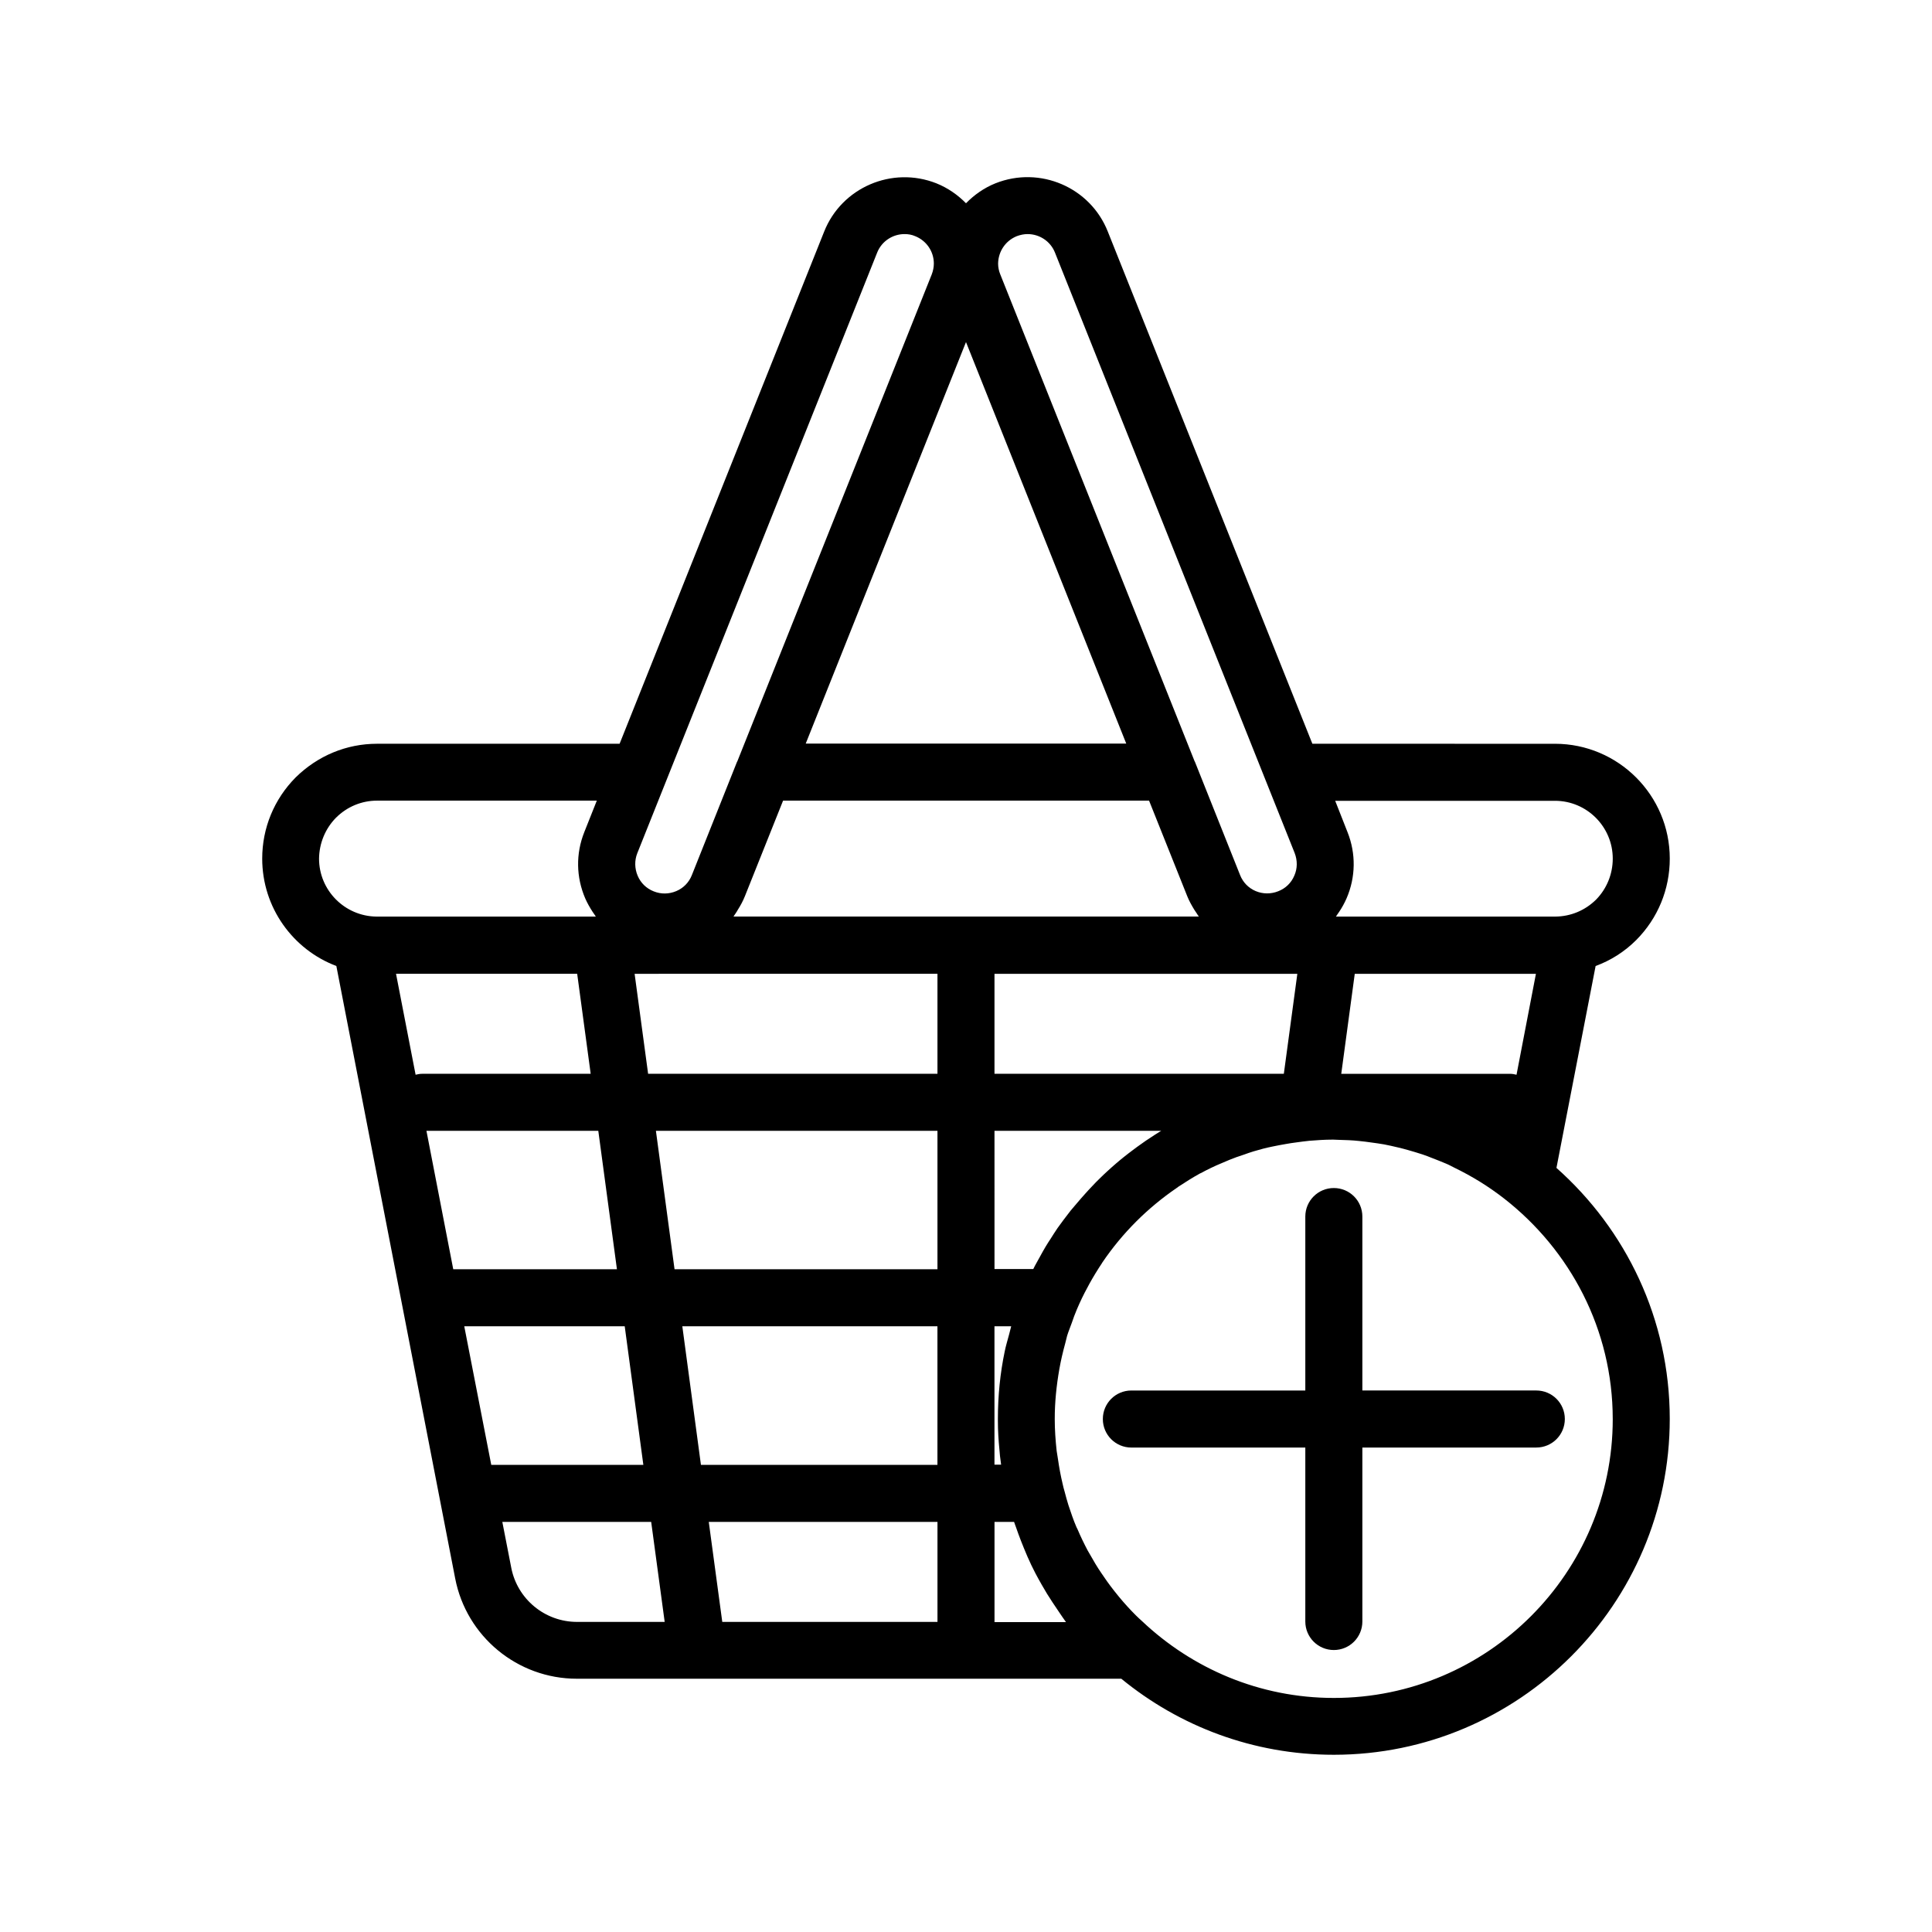 <?xml version="1.0" encoding="UTF-8"?>
<!-- Uploaded to: ICON Repo, www.svgrepo.com, Generator: ICON Repo Mixer Tools -->
<svg fill="#000000" width="800px" height="800px" version="1.1" viewBox="144 144 512 512" xmlns="http://www.w3.org/2000/svg">
 <g>
  <path d="m505.04 466.4c0-4.18-3.375-7.559-7.559-7.559-4.18 0-7.559 3.375-7.559 7.559v46.098h-46.098c-4.18 0-7.559 3.375-7.559 7.559 0 4.18 3.375 7.559 7.559 7.559h46.098v46.098c0 4.18 3.375 7.559 7.559 7.559 4.18 0 7.559-3.375 7.559-7.559v-46.098l46.098-0.004c4.18 0 7.559-3.375 7.559-7.559 0-4.18-3.375-7.559-7.559-7.559h-46.098z"/>
  <path d="m577.64 393.1c5.742-5.793 8.867-13.453 8.867-21.562 0-16.777-13.652-30.43-30.43-30.43l-64.285-0.004-54.211-135.73c-4.637-11.738-17.984-17.48-29.773-12.797-3.023 1.211-5.644 3.074-7.809 5.289-2.168-2.215-4.836-4.082-7.859-5.289-11.738-4.637-25.09 1.109-29.727 12.797l-54.211 135.73h-64.285c-8.113 0-15.719 3.176-21.562 8.918-5.742 5.793-8.867 13.453-8.867 21.512 0 13 8.16 24.133 19.648 28.465l31.488 162.28c2.973 15.418 16.523 26.602 32.242 26.602h144.29c15.367 12.594 34.965 20.152 56.324 20.152 49.07 0 89.023-39.953 89.023-89.023 0-26.449-11.637-50.18-30.027-66.504l10.379-53.504c3.984-1.457 7.664-3.777 10.785-6.898zm-79.801-36.879h58.242c8.465 0 15.316 6.902 15.316 15.316 0 4.133-1.613 8.012-4.434 10.883-2.922 2.871-6.699 4.434-10.73 4.484l-58.195-0.004c0.152-0.203 0.25-0.402 0.402-0.605s0.301-0.453 0.453-0.656c0.754-1.109 1.41-2.316 1.965-3.578 2.418-5.594 2.519-11.84 0.25-17.531zm-158.3 28.867c0.707-1.109 1.359-2.316 1.863-3.578l10.125-25.34h96.984l10.125 25.34c0.504 1.258 1.16 2.418 1.863 3.578 0.203 0.301 0.402 0.605 0.605 0.906 0.203 0.301 0.402 0.656 0.605 0.906h-123.33c0.203-0.301 0.402-0.605 0.605-0.906 0.199-0.301 0.402-0.605 0.555-0.906zm-82.527 58.594h45.543l4.938 36.676h-43.379zm60.812 0h74.613v36.676h-69.676zm74.613-41.617v26.5l-76.68 0.004-3.578-26.5zm15.113 41.617h44.184c-0.152 0.102-0.352 0.203-0.504 0.301-0.754 0.453-1.512 0.957-2.266 1.461-0.855 0.555-1.715 1.109-2.519 1.715-0.754 0.504-1.461 1.059-2.215 1.613-0.805 0.605-1.613 1.211-2.418 1.863-0.707 0.555-1.41 1.16-2.066 1.715-0.754 0.656-1.562 1.359-2.266 2.016-0.656 0.605-1.309 1.211-1.965 1.863-0.754 0.707-1.461 1.461-2.168 2.215-0.605 0.656-1.258 1.309-1.812 1.965-0.707 0.754-1.359 1.562-2.066 2.367-0.555 0.656-1.16 1.359-1.715 2.016-0.656 0.855-1.309 1.715-1.965 2.57-0.504 0.707-1.008 1.359-1.512 2.066-0.656 0.957-1.258 1.914-1.863 2.871-0.453 0.707-0.906 1.359-1.309 2.066-0.555 0.906-1.059 1.863-1.562 2.769-0.152 0.301-0.352 0.605-0.504 0.906-0.25 0.504-0.555 0.957-0.805 1.461-0.152 0.25-0.25 0.555-0.402 0.805h-10.281zm0-15.113v-26.5h80.258l-3.578 26.5zm-110.59-26.504 3.578 26.5-44.637 0.004c-0.605 0-1.211 0.102-1.762 0.25l-5.188-26.754zm-29.926 93.406h42.523l4.938 36.727h-40.305zm57.789 0h67.609v36.727l-62.676 0.004zm82.723 0h4.434c-0.203 0.707-0.352 1.461-0.555 2.168-0.402 1.512-0.855 2.973-1.16 4.484-1.211 5.793-1.812 11.789-1.812 17.938v0.453c0 2.57 0.152 5.09 0.402 7.609 0.051 0.555 0.102 1.16 0.152 1.715 0.102 0.754 0.203 1.562 0.301 2.316l-1.762-0.004zm138.35-66.652c-0.555-0.152-1.16-0.25-1.812-0.25h-44.637l3.578-26.5h48.012zm-132.45-222.23c0.957-0.352 1.914-0.555 2.871-0.555 3.125 0 6.047 1.863 7.254 4.887l63.531 159.15c0.754 1.965 0.754 4.082-0.102 5.996-0.805 1.914-2.316 3.375-4.281 4.133-1.914 0.754-4.031 0.754-5.945-0.051-1.914-0.805-3.375-2.316-4.133-4.231l-11.992-30.078s0-0.051-0.051-0.051l-51.535-129.12c-0.352-0.855-0.555-1.863-0.555-2.82 0.051-3.227 1.965-6.047 4.938-7.258zm-13.449 28.062 42.473 106.41h-84.945zm-23.531-23.73c1.211-3.023 4.133-4.887 7.254-4.887 0.957 0 1.914 0.152 2.82 0.555 3.023 1.211 4.938 4.082 4.938 7.254 0 0.957-0.203 1.965-0.555 2.871l-51.535 129.08s0 0.051-0.051 0.051l-11.992 30.078c-0.754 1.914-2.215 3.426-4.133 4.231-1.914 0.805-4.031 0.855-5.996 0.051-1.914-0.754-3.426-2.215-4.231-4.133-0.805-1.914-0.855-4.031-0.102-5.945zm-143.43 149.79c2.922-2.922 6.801-4.535 10.883-4.535h58.242l-3.324 8.363c-2.266 5.691-2.168 11.891 0.25 17.531 0.555 1.258 1.211 2.418 1.965 3.578 0.152 0.25 0.301 0.453 0.453 0.656s0.25 0.402 0.402 0.605l-58.141-0.004c-8.414-0.102-15.215-6.953-15.215-15.367 0.051-4.078 1.664-7.957 4.484-10.828zm46.453 198.75-2.367-12.141h39.449l3.578 26.5h-23.227c-8.516 0-15.824-6.047-17.434-14.359zm52.344-12.141h60.609v26.5h-57.031zm75.723 26.5v-26.5h5.188c0.152 0.504 0.352 0.957 0.504 1.41 0.402 1.211 0.855 2.367 1.309 3.578 0.555 1.41 1.109 2.769 1.715 4.18 0.656 1.512 1.359 2.973 2.117 4.434 0.555 1.008 1.059 2.016 1.664 3.023 0.906 1.613 1.863 3.176 2.871 4.684 0.555 0.855 1.16 1.762 1.762 2.621 0.605 0.855 1.16 1.762 1.812 2.621h-18.941zm163.84-53.758c0 40.758-33.152 73.91-73.91 73.91-19.699 0-37.586-7.809-50.883-20.402-0.555-0.504-1.109-1.008-1.613-1.512-1.562-1.562-3.074-3.223-4.484-4.938-0.051-0.102-0.152-0.152-0.203-0.25-1.359-1.664-2.672-3.375-3.879-5.188-0.203-0.25-0.352-0.555-0.555-0.805-1.109-1.613-2.117-3.324-3.074-5.039-0.203-0.301-0.352-0.656-0.555-0.957-0.957-1.812-1.863-3.68-2.672-5.594-0.102-0.203-0.203-0.402-0.301-0.605-0.805-1.863-1.461-3.828-2.117-5.793-0.352-1.16-0.707-2.367-1.008-3.578-0.203-0.707-0.402-1.41-0.555-2.168-0.504-2.117-0.906-4.281-1.211-6.449-0.102-0.754-0.25-1.461-0.352-2.215-0.301-2.769-0.504-5.594-0.504-8.465 0-4.434 0.453-8.816 1.211-13.148 0.402-2.316 0.957-4.637 1.562-6.852 0.203-0.656 0.301-1.359 0.504-2.016 0.352-1.16 0.855-2.316 1.258-3.477 0.402-1.16 0.805-2.316 1.309-3.477 0.855-2.016 1.812-4.031 2.871-5.945 0.152-0.301 0.301-0.555 0.453-0.855 1.059-1.914 2.168-3.727 3.375-5.543 0-0.051 0.051-0.051 0.051-0.102 5.289-7.809 11.992-14.508 19.75-19.801 0.152-0.102 0.25-0.203 0.402-0.301 1.914-1.258 3.828-2.469 5.844-3.578h0.051c1.863-1.008 3.727-1.914 5.691-2.719 0.656-0.301 1.359-0.555 2.016-0.855 1.258-0.504 2.469-0.957 3.777-1.359 0.855-0.301 1.664-0.605 2.519-0.855 1.664-0.504 3.375-0.957 5.141-1.309 1.16-0.25 2.316-0.453 3.477-0.656 0.855-0.152 1.762-0.301 2.621-0.402 1.211-0.152 2.418-0.352 3.629-0.453 1.965-0.152 3.981-0.301 5.996-0.301h0.352c0.402 0 0.805 0.051 1.258 0.051 1.863 0.051 3.68 0.102 5.492 0.301 1.109 0.102 2.168 0.25 3.273 0.402 1.109 0.152 2.266 0.301 3.375 0.504 1.258 0.25 2.469 0.504 3.68 0.805 0.906 0.203 1.812 0.453 2.719 0.707 1.258 0.352 2.57 0.754 3.828 1.16 0.805 0.25 1.613 0.605 2.418 0.906 1.258 0.504 2.519 0.957 3.777 1.512 0.754 0.301 1.461 0.707 2.168 1.059 4.684 2.266 9.117 4.988 13.25 8.211 17.492 13.648 28.777 34.707 28.777 58.434z"/>
 </g>
</svg>